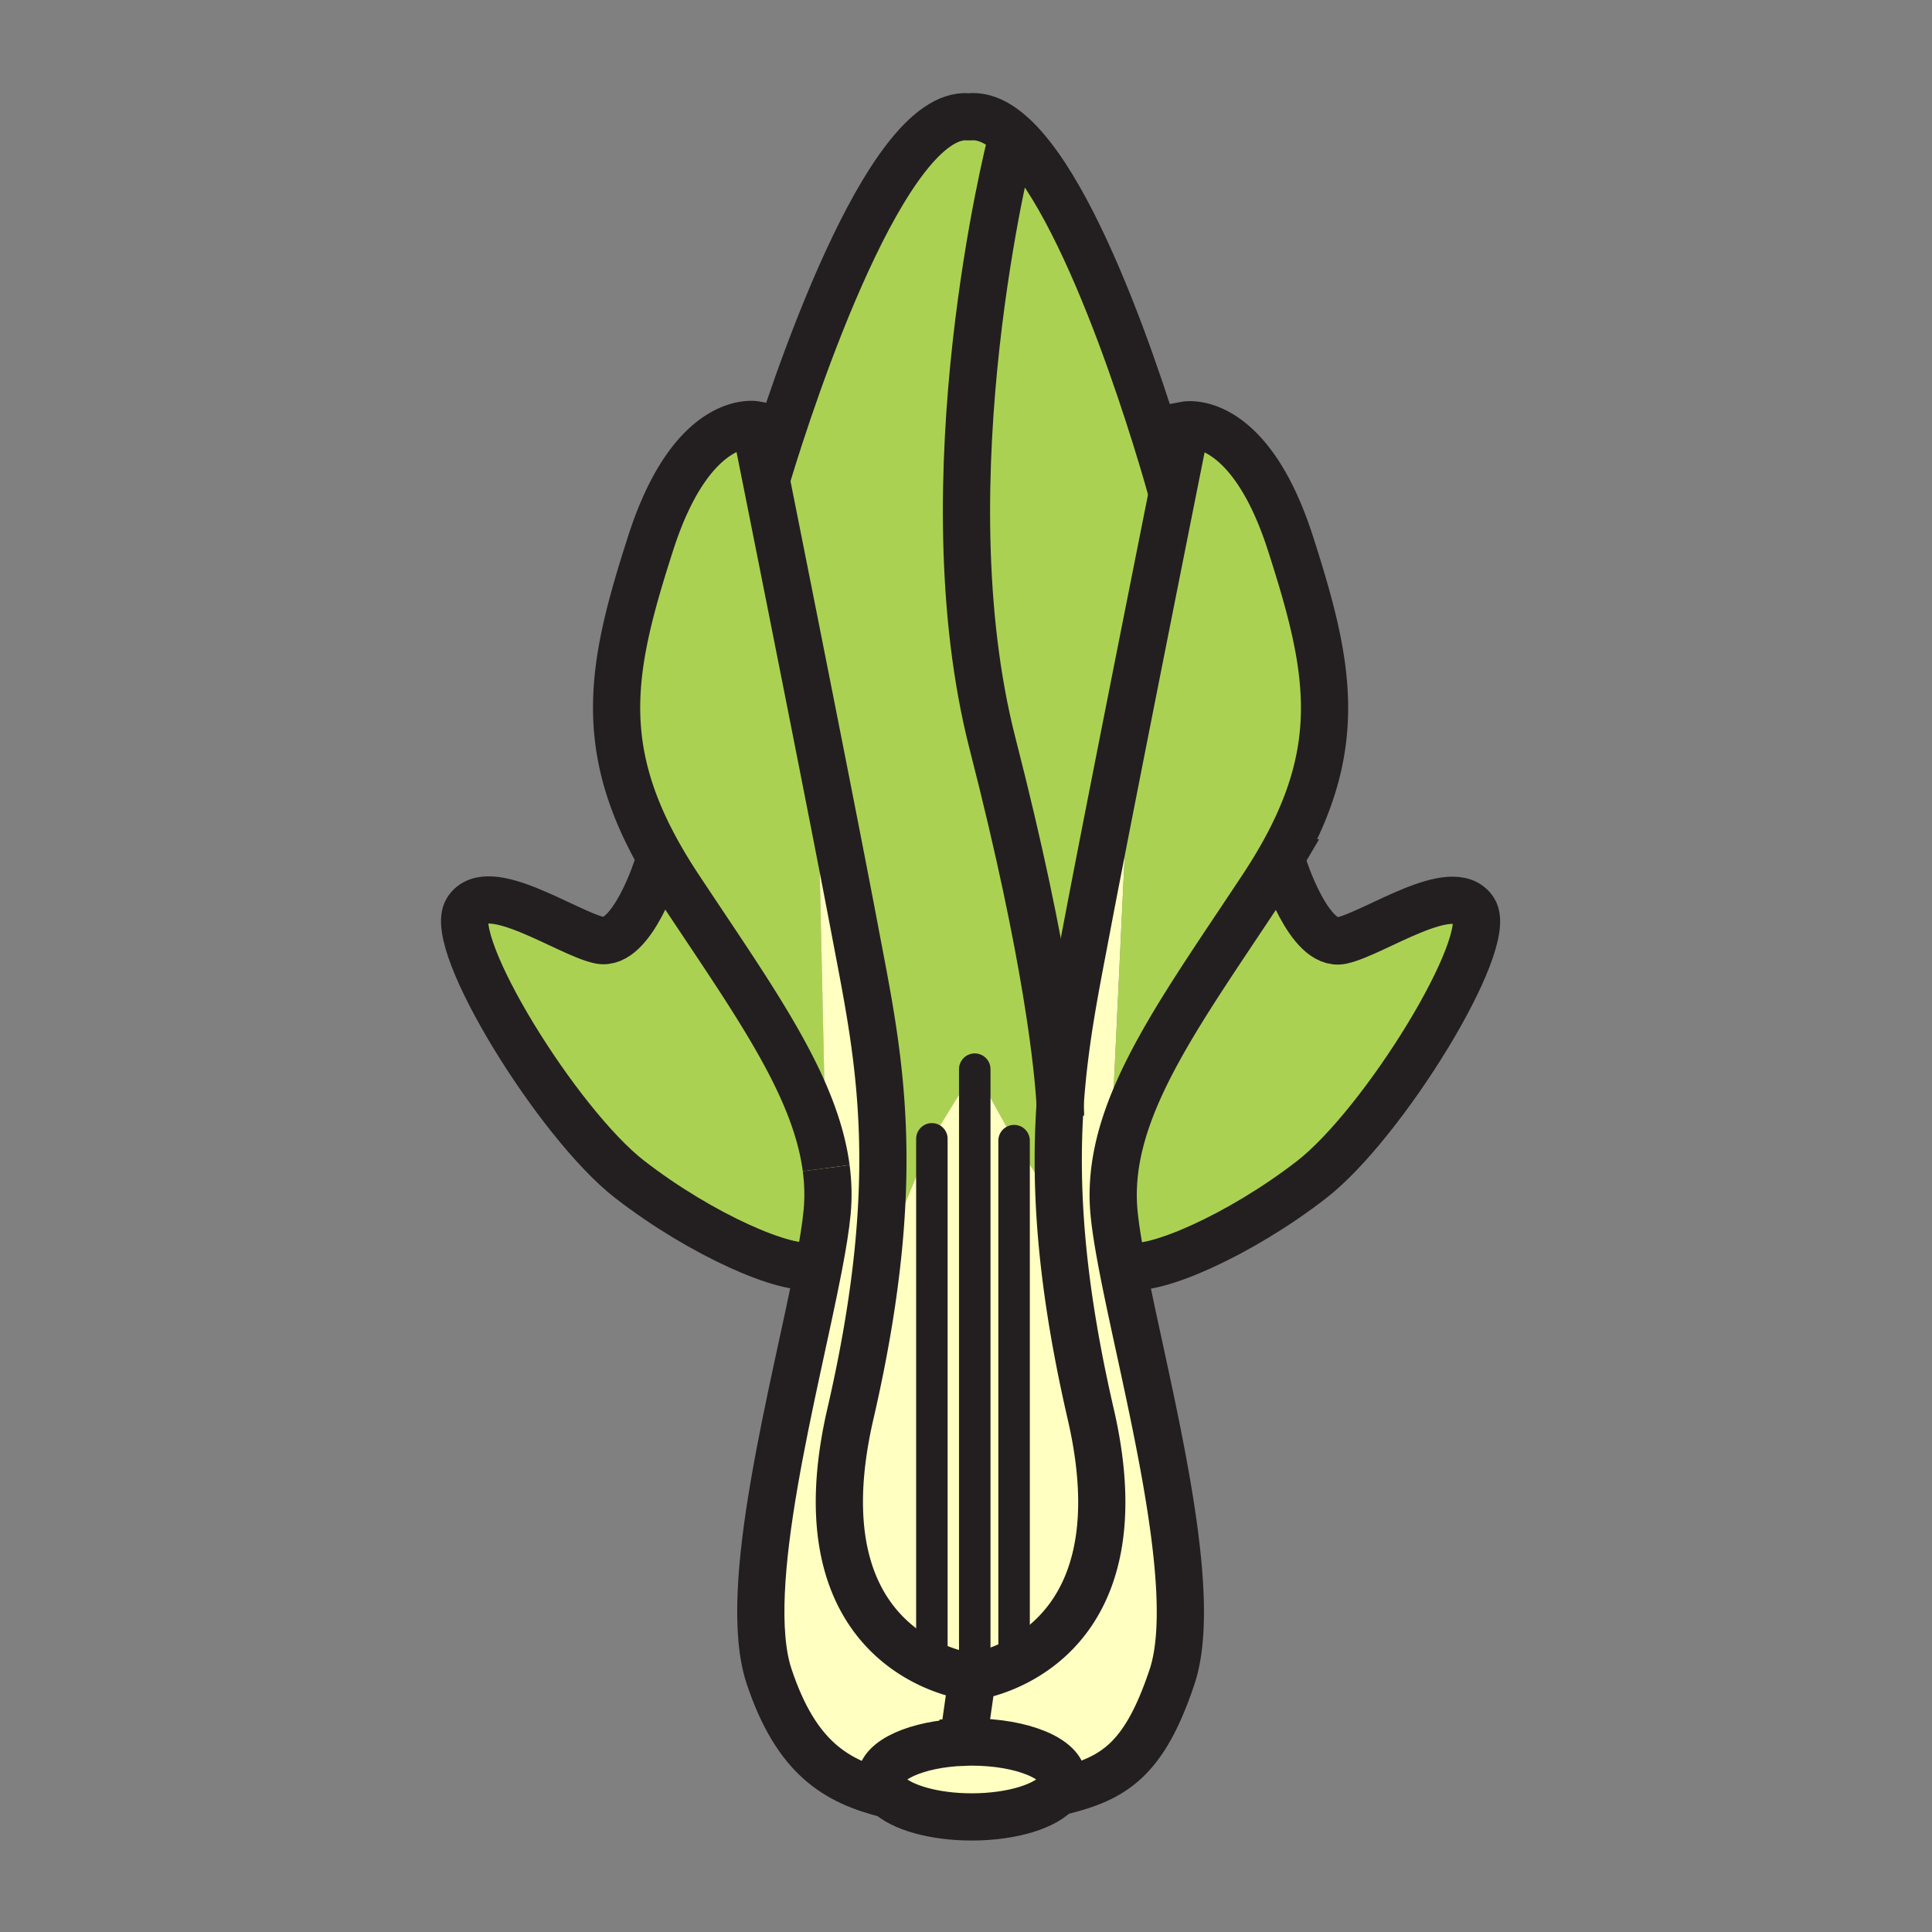 <svg xmlns="http://www.w3.org/2000/svg" width="850.394" height="850.394" viewBox="0 0 850.394 850.394" overflow="visible"><rect x="0" y="0" width="850.394" height="850.394" fill="#808080" stroke="none"/><path d="M423.9 766.65l4.081-28.551.01-.069s8.189-.98 18.37-6.03c20.939-10.36 50.27-37.92 33.76-109.48-8.87-38.42-12.93-69.76-14.01-96.68-.58-14.35-.311-27.439.52-39.67 1.93-28.34 6.89-52.1 11.45-76.26 3.89-20.64 11.2-57.91 18.75-96.14L498 314l-9.81 207.96 1.89.09c-.18 3.84-.1 7.69.26 11.55.61 6.561 1.95 14.71 3.73 23.98 10.14 52.78 34.71 141.78 21.83 180.45-12.2 36.58-25.54 44.75-48.471 50.359l-1.439-.239c1.17-1.551 1.8-3.19 1.8-4.9 0-9.1-17.93-16.47-40.06-16.47a98.2 98.2 0 0 0-3.82.069l-.01-.199z" fill="#ffffc2"/><path d="M648.78 400.71c9.189 14.31-39.87 94.05-71.561 118.58-31.68 24.53-69.5 40.88-80.739 37.82l-2.41.47c-1.78-9.271-3.12-17.42-3.73-23.98a82.882 82.882 0 0 1-.26-11.55c1.8-39.89 31.18-79.34 65.68-131.56 2.41-3.65 4.63-7.21 6.681-10.7l2.52 1.5s11.24 35.78 25.55 32.71c14.309-3.06 49.069-27.6 58.269-13.29zM496.83 313.77c-7.55 38.23-14.86 75.5-18.75 96.14-4.561 24.16-9.521 47.92-11.45 76.26-.82-14.71-5.29-63.61-29.71-158.7-29.88-116.41 7.86-264.26 7.86-264.26l2.67-1.9c34.03 33.8 64.92 142.79 68.55 155.93-4.9 24.6-12.14 60.98-19.17 96.53z" fill="#abd153"/><path d="M516 217.24l6.03-30.16s27.6-5.1 45.989 52.13c17.24 53.59 24.591 89.27-5.579 140.58a241.298 241.298 0 0 1-6.681 10.7c-34.5 52.22-63.88 91.67-65.68 131.56l-1.89-.09L498 314l-1.17-.23c7.03-35.55 14.27-71.93 19.17-96.53zM426.92 51.41c6.84-.59 13.75 3.16 20.53 9.9l-2.67 1.9s-37.74 147.85-7.86 264.26c24.42 95.09 28.89 143.99 29.71 158.7-.83 12.23-1.1 25.32-.52 39.67L462 526l-15.64-23.94-17.31-31.46-18.87 30.67L390 550l-3.37-.33c5.98-60.75-2.72-99.77-10.29-139.9-2.79-14.81-7.34-38.19-12.48-64.33-9.29-47.24-20.5-103.52-26.72-134.71l.29-.06c11.75-39.18 52.62-162.05 88.78-159.26h.71zM363.66 514.19l.42 19.26c-.61 6.56-1.95 14.71-3.73 23.979l-2.41-.47c-11.24 3.06-49.06-13.28-80.74-37.81-31.68-24.54-80.76-104.271-71.56-118.581 9.2-14.31 43.96 10.22 58.27 13.29 14.31 3.07 25.55-32.71 25.55-32.71l2.52-1.5c2.05 3.49 4.27 7.05 6.68 10.7 32.27 48.84 60.07 86.51 65 123.83v.012z" fill="#abd153"/><path d="M363.86 345.44L360 346l3.66 168.18c-4.93-37.319-32.73-74.989-65-123.83-2.41-3.65-4.63-7.21-6.68-10.7-30.17-51.31-22.81-86.99-5.58-140.58 18.4-57.24 45.99-52.13 45.99-52.13l4.75 23.79c6.22 31.19 17.43 87.47 26.72 134.71zM363.66 514.19c.85 6.409 1.02 12.81.42 19.26l-.42-19.26z" fill="#abd153"/><path d="M364.08 533.45c.6-6.45.43-12.851-.42-19.26v-.011L360 346l3.86-.56c5.14 26.14 9.69 49.52 12.48 64.33 7.57 40.13 16.27 79.15 10.29 139.9-2.09 21.25-5.97 45.16-12.33 72.71-17.04 73.83 14.74 100.82 35.75 110.42 9.24 4.22 16.391 5.08 16.391 5.08l1.54.22-4.081 28.55.01.199c-20.33.79-36.23 7.83-36.23 16.4 0 2.24 1.09 4.38 3.06 6.33l-.19.189c-22.37-5.59-40-15.81-52.02-51.89-12.89-38.66 11.68-127.67 21.82-180.45 1.78-9.268 3.12-17.418 3.73-23.978z" fill="#ffffc2"/><path d="M410.18 501.27V732.5l-.13.3c-21.01-9.6-52.79-36.59-35.75-110.42 6.36-27.55 10.24-51.46 12.33-72.71l3.37.33 20.18-48.73z" fill="#ffffc2"/><path d="M429.05 470.6l17.311 31.46V732c-10.181 5.05-18.37 6.03-18.37 6.03l-.01.069-1.54-.22s-7.15-.86-16.391-5.08l.13-.3V501.27l18.87-30.67zM467.79 783.25c0 1.71-.63 3.35-1.8 4.9-5.07 6.72-20.28 11.59-38.26 11.59-16.67 0-30.96-4.19-36.99-10.16-1.97-1.95-3.06-4.09-3.06-6.33 0-8.57 15.9-15.61 36.23-16.4 1.26-.05 2.53-.069 3.82-.069 22.13-.001 40.06 7.369 40.06 16.469z" fill="#ffffc2"/><path d="M480.12 622.52c16.51 71.561-12.82 99.12-33.76 109.48V502.06L462 526l4.11-.16c1.08 26.92 5.14 58.26 14.01 96.68z" fill="#ffffc2"/><g fill="none" stroke="#231f20"><path d="M564.96 381.29s11.24 35.78 25.55 32.71c14.311-3.06 49.07-27.6 58.271-13.29 9.189 14.31-39.87 94.05-71.561 118.58-31.68 24.53-69.5 40.88-80.739 37.82" stroke-width="20.784"/><path d="M423.9 766.65l4.081-28.551.01-.069s8.189-.98 18.37-6.03c20.939-10.36 50.27-37.92 33.76-109.48-8.87-38.42-12.93-69.76-14.01-96.68-.58-14.35-.311-27.439.52-39.67 1.93-28.34 6.89-52.1 11.45-76.26 3.89-20.64 11.2-57.91 18.75-96.14 7.03-35.55 14.27-71.93 19.17-96.53l6.03-30.16s27.6-5.1 45.989 52.13c17.24 53.59 24.591 89.27-5.579 140.58a241.298 241.298 0 0 1-6.681 10.7c-34.5 52.22-63.88 91.67-65.68 131.56-.18 3.84-.1 7.69.26 11.55.61 6.561 1.95 14.71 3.73 23.98 10.14 52.78 34.71 141.78 21.83 180.45-12.2 36.58-25.54 44.75-48.471 50.359M363.66 514.18c-4.93-37.319-32.73-74.989-65-123.83-2.41-3.65-4.63-7.21-6.68-10.7-30.17-51.31-22.81-86.99-5.58-140.58 18.4-57.24 45.99-52.13 45.99-52.13l4.75 23.79c6.22 31.19 17.43 87.47 26.72 134.71 5.14 26.14 9.69 49.52 12.48 64.33 7.57 40.13 16.27 79.15 10.29 139.9-2.09 21.25-5.97 45.16-12.33 72.71-17.04 73.83 14.74 100.82 35.75 110.42 9.24 4.22 16.391 5.08 16.391 5.08" stroke-width="20.784"/><path d="M390.55 789.77c-22.37-5.59-40-15.81-52.02-51.89-12.89-38.66 11.68-127.67 21.82-180.45 1.78-9.27 3.12-17.42 3.73-23.979.6-6.45.43-12.851-.42-19.26" stroke-width="20.784"/><path d="M289.46 381.15s-11.24 35.78-25.55 32.71c-14.31-3.07-49.07-27.6-58.27-13.29-9.2 14.31 39.88 94.041 71.56 118.581 31.68 24.529 69.5 40.869 80.74 37.81M423.91 766.85c1.26-.05 2.53-.069 3.82-.069 22.13 0 40.06 7.37 40.06 16.47 0 1.71-.63 3.35-1.8 4.9-5.07 6.72-20.28 11.59-38.26 11.59-16.67 0-30.96-4.19-36.99-10.16-1.97-1.95-3.06-4.09-3.06-6.33 0-8.571 15.9-15.611 36.23-16.401zM516.36 218.54s-.12-.45-.36-1.3c-3.63-13.14-34.52-122.13-68.55-155.93-6.78-6.74-13.69-10.49-20.53-9.9h-.71c-36.16-2.79-77.03 120.08-88.78 159.26" stroke-width="20.784"/><path d="M444.78 63.21s-37.74 147.85-7.86 264.26c24.42 95.09 28.89 143.99 29.71 158.7.18 3.3.18 4.88.18 4.88" stroke-width="20.784"/><path stroke-width="13.856" stroke-linecap="round" stroke-linejoin="round" d="M429.05 470.6v261.11M410.18 501.27V732.5M446.36 502.06v231.22"/></g><path fill="none" d="M0 0h850.394v850.394H0z"/></svg>